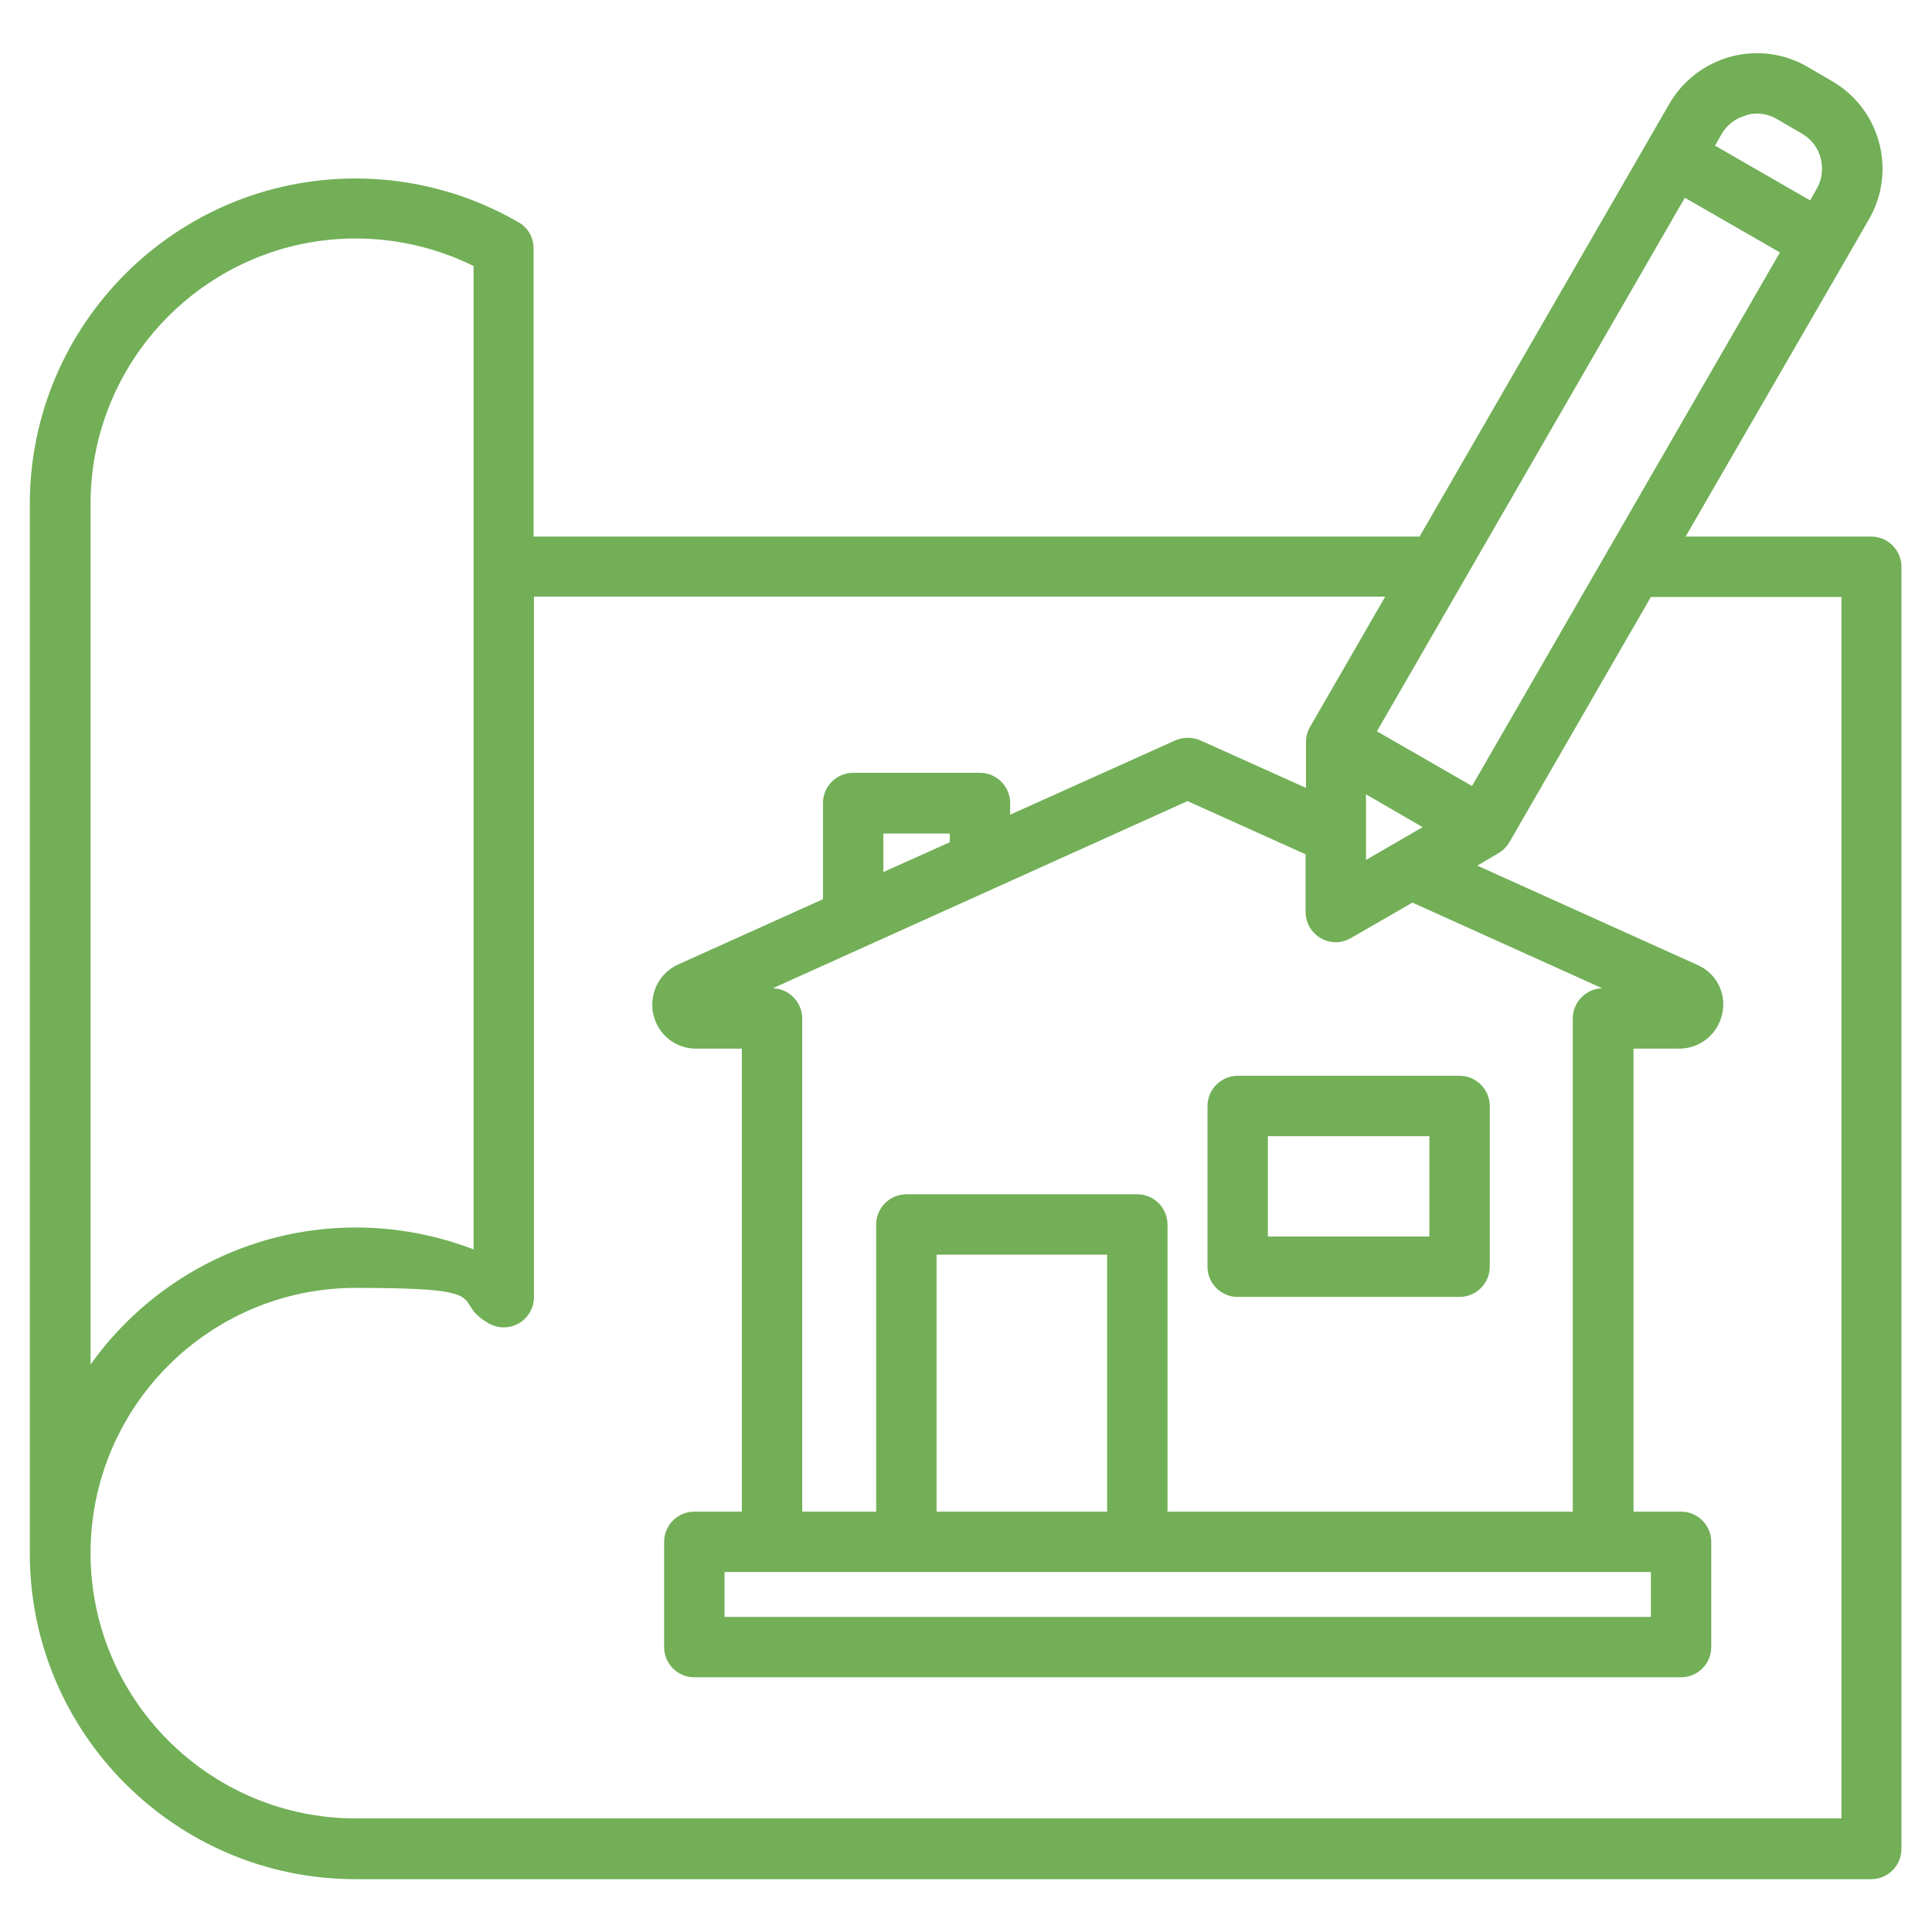 <?xml version="1.0" encoding="UTF-8"?>
<svg id="Layer_1" xmlns="http://www.w3.org/2000/svg" version="1.1" viewBox="0 0 512 512">
  <!-- Generator: Adobe Illustrator 29.0.1, SVG Export Plug-In . SVG Version: 2.1.0 Build 192)  -->
  <defs>
    <style>
      .st0 {
        fill: #72af57;
      }
    </style>
  </defs>
  <path class="st0" d="M496,142.2h-49.3l42.9-74.2h0s0,0,0,0l5.7-9.9c7.4-12.8,3-29.2-9.8-36.6l-6.5-3.8c-6.2-3.6-13.4-4.5-20.3-2.7-6.9,1.9-12.7,6.3-16.3,12.5l-66.2,114.7h-234.8v-76.4c0-2.9-1.5-5.5-4-6.9-13.1-7.6-28-11.6-43.2-11.6-47.6,0-86.3,38.7-86.3,86.3v278.1c0,47.6,38.7,86.3,86.3,86.3h401.7c4.4,0,8-3.6,8-8V150.2c0-4.4-3.6-8-8-8ZM437.5,416.6v11.9h-245.5v-11.9h245.5ZM293.4,400.6h-45.2v-68.1h45.2v68.1ZM416.8,269.9v130.7h-107.4v-76.1c0-4.4-3.6-8-8-8h-61.2c-4.4,0-8,3.6-8,8v76.1h-19.6v-130.7c0-4.3-3.5-7.9-7.8-8l109.9-49.6,31.3,14.1v15.3c0,4.4,3.6,8,8,8,1.4,0,2.8-.4,4-1.1l16.3-9.4,50.3,22.7c-4.3.1-7.8,3.7-7.8,8ZM251.7,223.2l-17.6,7.9v-10.2h17.6v2.3ZM362,227.8v-17.3l15,8.7-15,8.7ZM390.1,208.3l-25.2-14.5,81.6-141.4,25.2,14.5-81.6,141.4ZM462.8,30.5c2.8-.8,5.7-.4,8.2,1.1l6.5,3.8c2.5,1.4,4.3,3.8,5,6.5s.4,5.7-1.1,8.2l-1.7,3-25.2-14.5,1.7-3c1.4-2.5,3.8-4.3,6.5-5h0ZM24,133.5c0-38.7,31.5-70.3,70.3-70.3,10.8,0,21.5,2.5,31.2,7.3v260.6c-9.9-3.8-20.5-5.8-31.2-5.8-28.9,0-54.6,14.3-70.3,36.3v-228.1ZM488,481.9H94.3c-38.7,0-70.3-31.5-70.3-70.3s31.5-70.3,70.3-70.3,24.5,3.3,35.2,9.4c3.8,2.2,8.7.9,10.9-2.9.7-1.2,1.1-2.6,1.1-4v-185.7h225.6l-19.9,34.5c-.7,1.2-1.1,2.6-1.1,4v12.2l-28-12.6c-2.1-.9-4.5-.9-6.6,0l-43.8,19.7v-3.1c0-4.4-3.6-8-8-8h-33.6c-4.4,0-8,3.6-8,8v25.5l-38.4,17.3c-5,2.3-7.7,7.6-6.6,13.1,1.2,5.4,5.8,9.2,11.4,9.2h12.1v122.7h-12.6c-4.4,0-8,3.6-8,8v27.9c0,4.4,3.6,8,8,8h261.5c4.4,0,8-3.6,8-8v-27.9c0-4.4-3.6-8-8-8h-12.6v-122.7h12.1c5.5,0,10.2-3.8,11.4-9.2,1.2-5.4-1.5-10.8-6.6-13l-58.3-26.3,5.6-3.3c1.2-.7,2.2-1.7,2.9-2.9l37.5-65h50.5v323.7ZM328,285.1c-4.4,0-8,3.6-8,8v42.6c0,4.4,3.6,8,8,8h58.8c4.4,0,8-3.6,8-8v-42.6c0-4.4-3.6-8-8-8h-58.8ZM378.8,327.7h-42.8v-26.6h42.8v26.6Z"/>
</svg>